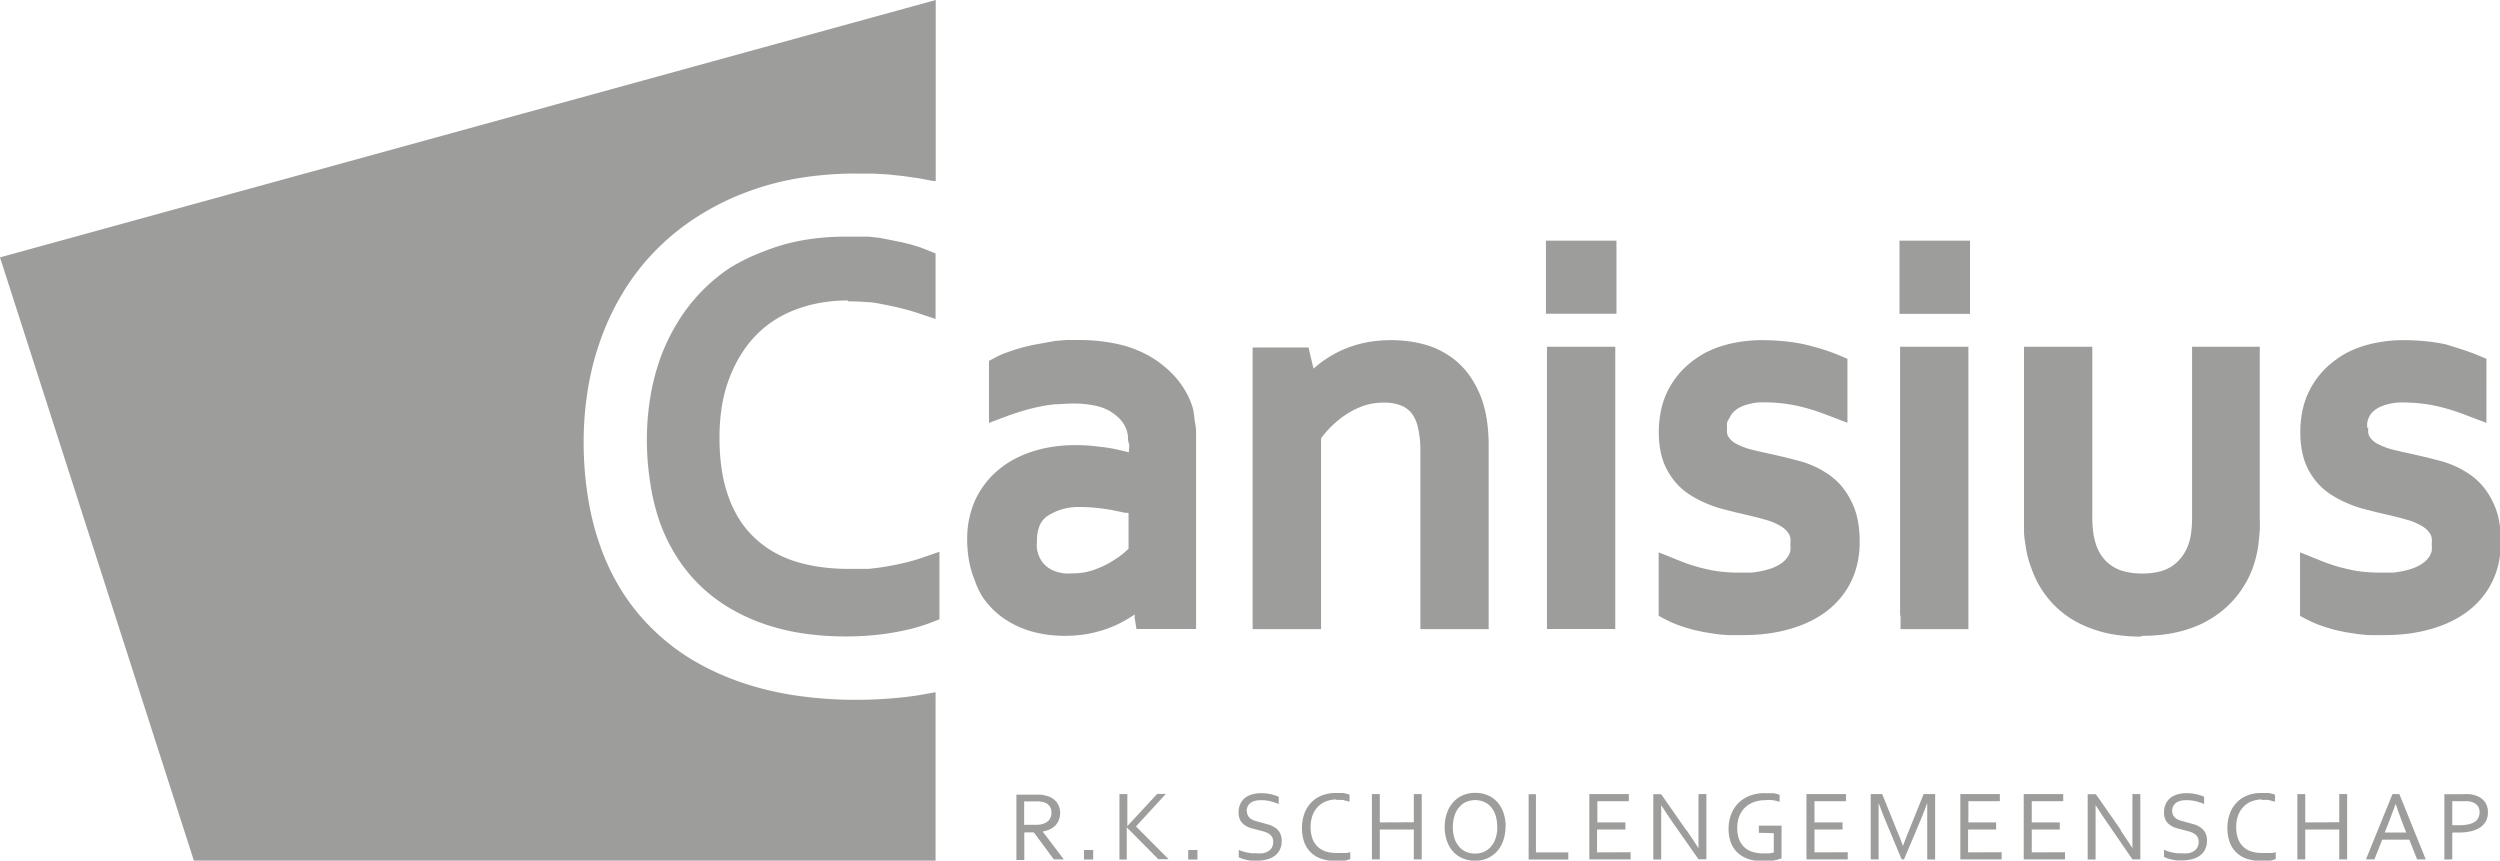 <svg xmlns="http://www.w3.org/2000/svg" viewBox="0 0 167.65 57.71"><defs><style>.cls-1{fill:#9d9d9c;}</style></defs><title>Canisius</title><g id="Layer_2" data-name="Layer 2"><g id="Layer_1-2" data-name="Layer 1"><path class="cls-1" d="M62.75,57.71H13L0,17.26,62.75,0V12.14l-.16,0-1-.19h0l-1-.14-1-.11-1.08-.06-1.08,0a22.91,22.91,0,0,0-4,.33,18.38,18.38,0,0,0-3.59,1,17.68,17.68,0,0,0-3.14,1.6,15.89,15.89,0,0,0-2.66,2.15,15.41,15.41,0,0,0-2.11,2.65,17.06,17.06,0,0,0-1.54,3.1,18.69,18.69,0,0,0-.94,3.47,22,22,0,0,0-.31,3.74,23.09,23.09,0,0,0,.3,3.74,18.21,18.21,0,0,0,.88,3.39h0a15.18,15.18,0,0,0,1.49,3,14,14,0,0,0,2.08,2.5h0a14.35,14.35,0,0,0,2.64,2,17.47,17.47,0,0,0,3.18,1.45,20.46,20.46,0,0,0,3.66.88,27.55,27.55,0,0,0,4.09.29q1,0,2.1-.08t2.06-.23h0l1.12-.2V57.71Zm96-29a2,2,0,0,1,0-.38,1.59,1.59,0,0,1,.1-.32h0a1.18,1.18,0,0,1,.15-.26h0a1.36,1.36,0,0,1,.23-.23,1.94,1.94,0,0,1,.35-.22,3.27,3.27,0,0,1,.5-.18h0a4.33,4.33,0,0,1,.64-.12,7.12,7.12,0,0,1,.81,0h0a9.89,9.89,0,0,1,1,.08,9.3,9.3,0,0,1,1,.18h0q.54.13,1,.28t1,.36l1.21.46V24.06l-.55-.23q-.54-.22-1.13-.41T164,23.09h0a11.81,11.81,0,0,0-1.37-.21q-.73-.07-1.46-.07a9.65,9.65,0,0,0-1.31.09,8.78,8.78,0,0,0-1.27.27h0a7,7,0,0,0-1.18.47,6.38,6.38,0,0,0-1,.66h0a5.48,5.48,0,0,0-.89.88h0a5.84,5.84,0,0,0-.68,1.07h0a5.41,5.41,0,0,0-.44,1.3,7.09,7.09,0,0,0-.14,1.44,6.37,6.37,0,0,0,.14,1.39,4.3,4.3,0,0,0,.45,1.21h0a4.67,4.67,0,0,0,.67.92,4.38,4.38,0,0,0,.88.71h0a7.11,7.11,0,0,0,.93.49h0a7.91,7.91,0,0,0,1,.37h0l1,.26.95.22.65.16.64.18h0a4.8,4.8,0,0,1,.49.19,3.39,3.39,0,0,1,.41.22h0a1.67,1.67,0,0,1,.28.22,1.54,1.54,0,0,1,.22.27h0a1,1,0,0,1,.1.27,2,2,0,0,1,0,.45,1.73,1.73,0,0,1,0,.43,1.32,1.32,0,0,1-.14.34h0a1.47,1.47,0,0,1-.24.3,1.88,1.88,0,0,1-.35.27h0a3.28,3.28,0,0,1-.5.24h0a4.39,4.39,0,0,1-.63.18h0a6.21,6.21,0,0,1-.75.12c-.26,0-.55,0-.87,0a10.44,10.44,0,0,1-1.13-.06,7.92,7.92,0,0,1-1-.17h0q-.53-.12-1-.27t-1-.37l-1.22-.49V41.3l.47.25.37.18h0l.41.17h0l.5.17h0l.59.17h0l.69.15.77.12q.42.06.88.08l.95,0a12.73,12.73,0,0,0,1.58-.09,10.52,10.52,0,0,0,1.47-.29,8.3,8.3,0,0,0,1.33-.48,6.8,6.8,0,0,0,1.16-.68h0a5.55,5.55,0,0,0,1.7-2h0a5.58,5.58,0,0,0,.45-1.28,6.56,6.56,0,0,0,.15-1.42,7.53,7.53,0,0,0-.13-1.47,4.73,4.73,0,0,0-.43-1.26h0a5.08,5.08,0,0,0-.64-1,4.38,4.38,0,0,0-.84-.77h0a6.35,6.35,0,0,0-.9-.53,6.85,6.85,0,0,0-1-.38h0l-1-.26-1-.23h0l-.69-.15-.67-.16h0c-.19-.05-.37-.11-.54-.18a3.82,3.82,0,0,1-.44-.2h0a1.57,1.57,0,0,1-.29-.2,1.3,1.3,0,0,1-.21-.24h0a.83.83,0,0,1-.11-.25,1.66,1.66,0,0,1,0-.41ZM143.63,42.64a11.88,11.88,0,0,0,1.41-.08,9,9,0,0,0,1.29-.25,8.25,8.25,0,0,0,1.14-.4,7.23,7.23,0,0,0,1-.55h0a6.73,6.73,0,0,0,.88-.69,6.41,6.41,0,0,0,.74-.81h0a7.34,7.34,0,0,0,.58-.89,7,7,0,0,0,.44-1v0a7.51,7.51,0,0,0,.21-.75h0c.06-.25.11-.52.14-.8s.06-.56.08-.85,0-.6,0-.89V23.25H147v11.4a7.86,7.86,0,0,1-.06,1.07,4.07,4.07,0,0,1-.19.81h0a3.09,3.09,0,0,1-.43.8,2.76,2.76,0,0,1-.63.61h0a2.59,2.59,0,0,1-.84.38,4.6,4.6,0,0,1-1.2.14,4.68,4.68,0,0,1-1.15-.13,2.74,2.74,0,0,1-.83-.35h0a2.62,2.62,0,0,1-.62-.55,2.78,2.78,0,0,1-.42-.72h0a4.3,4.3,0,0,1-.24-.9,7.44,7.44,0,0,1-.08-1.16V23.25h-4.58V34.67c0,.31,0,.62,0,.94s.05.6.09.88h0a7.31,7.31,0,0,0,.16.84,7,7,0,0,0,.25.79h0a7.1,7.1,0,0,0,.44,1,7,7,0,0,0,.57.87h0a6.05,6.05,0,0,0,.72.79,6.64,6.64,0,0,0,.86.67h0a6.89,6.89,0,0,0,1,.53h0a8.16,8.16,0,0,0,1.11.39h0a8.55,8.55,0,0,0,1.26.24,11.6,11.6,0,0,0,1.37.08ZM127.38,20.16v.89h4.73V16.14h-4.73v4Zm.07,21.14v.89H132V23.25h-4.58v18ZM115.82,28.71a2,2,0,0,1,0-.38A1.61,1.61,0,0,1,116,28h0a1.19,1.19,0,0,1,.15-.26h0a1.34,1.34,0,0,1,.23-.23,2,2,0,0,1,.35-.22,3.29,3.29,0,0,1,.5-.18h0a4.32,4.32,0,0,1,.64-.12,7.11,7.11,0,0,1,.81,0h0a9.9,9.9,0,0,1,1,.08,9.3,9.3,0,0,1,1,.18h0q.54.13,1,.28t1,.36l1.21.46V24.06l-.55-.23c-.36-.15-.74-.29-1.13-.41s-.8-.23-1.22-.33h0a11.83,11.83,0,0,0-1.37-.21q-.73-.07-1.47-.07a9.65,9.65,0,0,0-1.31.09,8.76,8.76,0,0,0-1.27.27h0a7,7,0,0,0-1.18.47,6.42,6.42,0,0,0-1,.66h0a5.47,5.47,0,0,0-.89.88h0a5.86,5.86,0,0,0-.68,1.07h0a5.42,5.42,0,0,0-.44,1.3,7.11,7.11,0,0,0-.14,1.44,6.37,6.37,0,0,0,.14,1.39,4.3,4.3,0,0,0,.46,1.21h0a4.66,4.66,0,0,0,.67.92,4.38,4.38,0,0,0,.88.71h0a7.11,7.11,0,0,0,.93.49h0a7.9,7.9,0,0,0,1,.37h0l1,.26.95.22.65.16.64.18h0a4.84,4.84,0,0,1,.49.19,3.39,3.39,0,0,1,.41.22h0a1.66,1.66,0,0,1,.28.22,1.55,1.55,0,0,1,.22.27h0a1,1,0,0,1,.1.27,2,2,0,0,1,0,.45,1.72,1.72,0,0,1,0,.43,1.31,1.31,0,0,1-.14.34h0a1.48,1.48,0,0,1-.24.3,1.87,1.87,0,0,1-.35.27h0a3.3,3.3,0,0,1-.5.24h0a4.37,4.37,0,0,1-.63.18h0a6.21,6.21,0,0,1-.75.12c-.26,0-.55,0-.87,0a10.44,10.44,0,0,1-1.13-.06,7.93,7.93,0,0,1-1-.17h0q-.53-.12-1-.27t-1-.37l-1.22-.49V41.3l.48.25.37.18h0l.41.17h0l.5.17h0l.59.17h0l.69.15.77.12q.42.06.88.08l.95,0a12.74,12.74,0,0,0,1.58-.09,10.53,10.53,0,0,0,1.47-.29,8.3,8.3,0,0,0,1.33-.48,6.79,6.79,0,0,0,1.16-.68h0a5.56,5.56,0,0,0,1.7-2h0a5.56,5.56,0,0,0,.45-1.28,6.57,6.57,0,0,0,.15-1.42,7.53,7.53,0,0,0-.13-1.47,4.71,4.71,0,0,0-.43-1.26h0a5.12,5.12,0,0,0-.64-1,4.38,4.38,0,0,0-.84-.77h0a6.33,6.33,0,0,0-.9-.53,6.86,6.86,0,0,0-1-.38h0l-1-.26-1-.23h0l-.69-.15-.67-.16h0c-.19-.05-.37-.11-.54-.18a3.77,3.77,0,0,1-.44-.2h0a1.57,1.57,0,0,1-.29-.2,1.32,1.32,0,0,1-.21-.24h0a.81.81,0,0,1-.11-.25,1.63,1.63,0,0,1,0-.41Zm-12.15-8.56v.89h4.73V16.14h-4.73v4Zm.07,21.14v.89h4.58V23.25h-4.58v18ZM88.09,24.74,87.91,24l-.16-.7H84V42.19h4.59V29.39a6.93,6.93,0,0,1,.79-.89,6,6,0,0,1,1.09-.83h0a5.06,5.06,0,0,1,1.17-.52h0A4.24,4.24,0,0,1,92.8,27a3.08,3.08,0,0,1,1.12.18h0a1.77,1.77,0,0,1,.7.48,2.32,2.32,0,0,1,.45.94,6.53,6.53,0,0,1,.18,1.68V42.19h4.58V29.82a11.12,11.12,0,0,0-.13-1.7,7.29,7.29,0,0,0-.38-1.48,6.68,6.68,0,0,0-.61-1.21,5.26,5.26,0,0,0-1.81-1.75,5.54,5.54,0,0,0-1.14-.51,7.64,7.64,0,0,0-1.2-.27,8.8,8.8,0,0,0-1.26-.09,9.26,9.26,0,0,0-1.06.06,7.12,7.12,0,0,0-1,.18h0a7.45,7.45,0,0,0-.91.29,7.12,7.12,0,0,0-.84.39,8,8,0,0,0-.75.47,7.86,7.86,0,0,0-.68.54Zm-12,16.39,0,.3.12.75h4V29.85q0-.43,0-.86c0-.28-.05-.55-.1-.81A6.5,6.5,0,0,0,80,27.4a5.66,5.66,0,0,0-.27-.73h0a5.92,5.92,0,0,0-1.12-1.61,7.13,7.13,0,0,0-1.62-1.23h0a7.65,7.65,0,0,0-2.14-.78,12.11,12.11,0,0,0-2.55-.25l-.76,0-.77.06h0L70,23l-.72.13-.68.16h0l-.64.19h0l-.62.22q-.28.11-.54.25l-.48.25v4.16l1.2-.45c.35-.13.71-.25,1.08-.36s.72-.2,1.07-.27h0a9.57,9.57,0,0,1,1.08-.17c.36,0,.76-.05,1.18-.05a7,7,0,0,1,1.39.12,3.4,3.4,0,0,1,1,.33h0A3.39,3.39,0,0,1,75,28a2.22,2.22,0,0,1,.43.56h0a1.84,1.84,0,0,1,.13.31,2.45,2.45,0,0,1,.08.37v0c0,.15,0,.32.06.49s0,.38,0,.6h0c-.33-.08-.67-.16-1-.23h0c-.4-.08-.83-.13-1.27-.18s-.88-.07-1.35-.07h0a10,10,0,0,0-1.48.11,8.48,8.48,0,0,0-1.37.32,7.45,7.45,0,0,0-1.23.52,6.2,6.2,0,0,0-1.07.73,5.78,5.78,0,0,0-1.53,2h0a6.31,6.31,0,0,0-.54,2.66,7.84,7.84,0,0,0,.12,1.39,6.47,6.47,0,0,0,.36,1.27h0A6.1,6.1,0,0,0,65.87,40a5.59,5.59,0,0,0,.79.94h0a5.55,5.55,0,0,0,1,.75,6.09,6.09,0,0,0,1.13.53h0a7,7,0,0,0,1.24.31h0a8.36,8.36,0,0,0,1.33.11,9.06,9.06,0,0,0,1-.05,7.23,7.23,0,0,0,1-.17h0a8.88,8.88,0,0,0,.86-.25,7.72,7.72,0,0,0,.81-.34h0q.39-.2.72-.4l.41-.27Zm-.41-6.68v2.35l-.3.27c-.13.11-.27.22-.4.31l-.5.32h0a5.91,5.91,0,0,1-.56.29,6.68,6.68,0,0,1-.64.25h0a4.13,4.13,0,0,1-.67.16,4.64,4.64,0,0,1-.73.05,3.66,3.66,0,0,1-.53,0,3.37,3.37,0,0,1-.5-.11h0a2.25,2.25,0,0,1-.4-.17,1.81,1.81,0,0,1-.32-.23,1.6,1.6,0,0,1-.26-.29h0a1.92,1.92,0,0,1-.2-.37h0a2.19,2.19,0,0,1-.13-.46h0a3.28,3.28,0,0,1,0-.58,2.56,2.56,0,0,1,.18-1,1.48,1.48,0,0,1,.47-.6h0A3.75,3.75,0,0,1,72.39,34h0q.6,0,1.15.06t1,.14h0l.93.19.18,0ZM56.9,20.21q.65,0,1.22.05c.39,0,.79.09,1.2.17h0q.59.11,1.18.26h0c.39.1.75.2,1.07.31l1.17.39V17l-.55-.23-.53-.2-.56-.17h0l-.65-.16-.7-.14h0L59,15.95l-.74-.08-.79,0-.79,0a16,16,0,0,0-2.89.25,13,13,0,0,0-2.62.76A12.66,12.66,0,0,0,48.89,18a11.73,11.73,0,0,0-3.47,3.65A13.2,13.2,0,0,0,44.29,24a14.71,14.71,0,0,0-.68,2.64,17.48,17.48,0,0,0-.23,2.85,18.35,18.35,0,0,0,.22,2.85A14.34,14.34,0,0,0,44.24,35h0a11.75,11.75,0,0,0,1.09,2.26,10.59,10.59,0,0,0,1.52,1.91h0a10.51,10.51,0,0,0,1.92,1.51,12.48,12.48,0,0,0,2.32,1.11,14.37,14.37,0,0,0,2.66.67,19.21,19.21,0,0,0,3,.22q.76,0,1.53-.06t1.5-.18h0q.73-.12,1.4-.29h0a11,11,0,0,0,1.25-.4l.57-.22V37l-1.18.41-.5.16-.57.15-.61.14-.65.12-.63.1h0l-.64.07-.59,0H57a13.72,13.72,0,0,1-2-.13,10.52,10.52,0,0,1-1.73-.39h0A7.55,7.55,0,0,1,51.85,37a6.69,6.69,0,0,1-1.23-.92,6.43,6.43,0,0,1-1-1.19,7.85,7.85,0,0,1-.74-1.5,9.54,9.54,0,0,1-.47-1.83,13.93,13.93,0,0,1-.16-2.18,13.19,13.19,0,0,1,.17-2.2,9.45,9.45,0,0,1,.51-1.87,9,9,0,0,1,.79-1.58,7.39,7.39,0,0,1,1-1.27,7.11,7.11,0,0,1,1.23-1,7.7,7.7,0,0,1,1.46-.72,9.23,9.23,0,0,1,1.64-.44,10.66,10.66,0,0,1,1.79-.15ZM68.69,55.82h.64l1.34,1.81h.67l-1.42-1.87h0a2,2,0,0,0,.47-.14,1.27,1.27,0,0,0,.37-.25A1.1,1.1,0,0,0,71,55a1.26,1.26,0,0,0,.09-.47,1.15,1.15,0,0,0-.24-.75,1.29,1.29,0,0,0-.7-.42,2.33,2.33,0,0,0-.37-.07l-.49,0H68.16v4.38h.53V55.82Zm0-2.08h.6l.41,0,.28.05a.78.78,0,0,1,.39.25.71.71,0,0,1,.14.45.76.76,0,0,1-.15.49.85.85,0,0,1-.43.27,1.56,1.56,0,0,1-.31.06l-.42,0h-.52v-1.6Zm4,3.9h.62V57h-.62v.64Zm2.34,0h.53V55.48h0l2.12,2.14h.69l-2.19-2.2,2-2.18H77.6l-2,2.16h0V53.25h-.53v4.38Zm4.65,0h.62V57h-.62v.64Zm3.92-3.22a.83.83,0,0,1,.06-.32.62.62,0,0,1,.18-.24.84.84,0,0,1,.3-.15,1.53,1.53,0,0,1,.43-.05,2.67,2.67,0,0,1,.62.07,3.85,3.85,0,0,1,.56.19v-.49a3,3,0,0,0-1.2-.24,2.14,2.14,0,0,0-.58.08,1.35,1.35,0,0,0-.47.23,1.13,1.13,0,0,0-.32.4,1.3,1.3,0,0,0-.12.57,1.07,1.07,0,0,0,.11.53,1,1,0,0,0,.31.34,1.59,1.59,0,0,0,.43.2l.5.13.37.1a1.28,1.28,0,0,1,.31.14.66.66,0,0,1,.21.21.6.6,0,0,1,.08.32.79.79,0,0,1-.09.4.68.68,0,0,1-.25.25,1.1,1.1,0,0,1-.36.13,2.28,2.28,0,0,1-.44,0l-.3,0-.32-.05-.3-.08L83.07,57v.49l.21.09.29.08.34.06.35,0a2.8,2.8,0,0,0,.68-.08,1.56,1.56,0,0,0,.53-.24,1.09,1.09,0,0,0,.35-.41,1.27,1.27,0,0,0,.13-.59,1.11,1.11,0,0,0-.12-.55,1,1,0,0,0-.31-.34,1.57,1.57,0,0,0-.44-.21l-.5-.14-.36-.1a1.24,1.24,0,0,1-.31-.13.64.64,0,0,1-.21-.21.6.6,0,0,1-.08-.32Zm6-.77a2.5,2.5,0,0,1,.47,0l.43.11v-.47l-.18-.06-.23-.05-.26,0h-.27a2.41,2.41,0,0,0-.93.17,2,2,0,0,0-.71.48,2.07,2.07,0,0,0-.45.74,2.74,2.74,0,0,0-.16.94,2.78,2.78,0,0,0,.14.93,1.84,1.84,0,0,0,.43.7,1.88,1.88,0,0,0,.7.44,2.82,2.82,0,0,0,1,.15,3.33,3.33,0,0,0,.52,0,2.21,2.21,0,0,0,.45-.12v-.47l-.21.06-.24,0-.24,0h-.23a2.32,2.32,0,0,1-.72-.1,1.38,1.38,0,0,1-.9-.87,2.24,2.24,0,0,1-.12-.78,2.19,2.19,0,0,1,.14-.8,1.64,1.64,0,0,1,.37-.57,1.49,1.49,0,0,1,.55-.35,1.93,1.93,0,0,1,.68-.12Zm2.93,1.5V53.25H92v4.38h.53v-2h2.28v2h.53V53.25h-.53v1.89Zm7.88.3a2.43,2.43,0,0,1-.12.78,1.65,1.65,0,0,1-.32.56,1.31,1.31,0,0,1-.47.34,1.47,1.47,0,0,1-.58.11,1.51,1.51,0,0,1-.59-.11,1.29,1.29,0,0,1-.47-.34,1.65,1.65,0,0,1-.32-.56,2.37,2.37,0,0,1-.11-.78,2.43,2.43,0,0,1,.12-.78,1.62,1.62,0,0,1,.32-.56,1.3,1.3,0,0,1,.47-.34,1.53,1.53,0,0,1,1.17,0,1.3,1.3,0,0,1,.47.34,1.63,1.63,0,0,1,.31.56,2.43,2.43,0,0,1,.11.78Zm.56,0a2.86,2.86,0,0,0-.14-.92,2.08,2.08,0,0,0-.4-.72,1.8,1.8,0,0,0-.64-.47,2.08,2.08,0,0,0-.86-.17,2.05,2.05,0,0,0-.85.17,1.83,1.83,0,0,0-.64.47,2.13,2.13,0,0,0-.41.72,2.77,2.77,0,0,0-.15.92,2.83,2.83,0,0,0,.14.91,2.08,2.08,0,0,0,.4.72,1.8,1.8,0,0,0,.64.47,2.09,2.09,0,0,0,.86.17,2,2,0,0,0,.84-.17,1.86,1.86,0,0,0,.64-.47,2.11,2.11,0,0,0,.41-.72,2.78,2.78,0,0,0,.15-.91Zm2.07-2.19h-.53v4.38h2.66v-.48H103v-3.9Zm4.06,3.9V55.63H109v-.48h-1.88V53.73h2.11v-.48h-2.65v4.38h2.77v-.48Zm6-1.46-1.7-2.44h-.53v4.38h.53V55.39q0-.8,0-1.4h0q.35.55.79,1.19l1.71,2.44h.53V53.25h-.53v2.33q0,.66,0,1.3h0q-.39-.61-.79-1.19Zm5.85.17v1.3l-.32.06-.37,0a2.39,2.39,0,0,1-.73-.1,1.37,1.37,0,0,1-.91-.86,2.21,2.21,0,0,1-.12-.78,2,2,0,0,1,.16-.81,1.67,1.67,0,0,1,.41-.57,1.69,1.69,0,0,1,.6-.34,2.2,2.2,0,0,1,.71-.11,3,3,0,0,1,.51,0,3.25,3.25,0,0,1,.45.11v-.47l-.19-.06-.24-.05-.27,0h-.29a2.7,2.7,0,0,0-1,.17,2.17,2.17,0,0,0-.76.48,2.13,2.13,0,0,0-.49.75,2.62,2.62,0,0,0-.18,1,2.56,2.56,0,0,0,.15.9,1.82,1.82,0,0,0,.44.68,2,2,0,0,0,.72.43,2.94,2.94,0,0,0,1,.15l.38,0,.36-.05.3-.07.2-.07V55.37h-1.52v.48Zm2.73,1.29V55.63h1.88v-.48h-1.88V53.73h2.11v-.48h-2.65v4.38h2.77v-.48Zm6,.48,1.1-2.61q.21-.5.46-1.18h0q0,.93,0,1.67v2.12h.53V53.25H129l-1,2.48q-.15.36-.39,1h0q-.21-.6-.39-1l-1-2.48h-.77v4.38h.53V55.51q0-.76,0-1.67h0q.23.63.45,1.17l1.09,2.61Zm4.3-.48V55.63h1.88v-.48H132V53.73h2.11v-.48h-2.65v4.38h2.77v-.48Zm4.27,0V55.63h1.88v-.48h-1.88V53.73h2.11v-.48h-2.65v4.38h2.77v-.48Zm6-1.46-1.7-2.44H140v4.38h.53V55.39q0-.8,0-1.4h0q.35.55.79,1.19L143,57.63h.53V53.25H143v2.33q0,.66,0,1.3h0q-.39-.61-.79-1.19Zm3.41-1.28a.83.83,0,0,1,.06-.32.61.61,0,0,1,.18-.24.84.84,0,0,1,.3-.15,1.53,1.53,0,0,1,.43-.05,2.67,2.67,0,0,1,.62.07,3.86,3.86,0,0,1,.56.19v-.49a3,3,0,0,0-1.2-.24,2.14,2.14,0,0,0-.58.08,1.35,1.35,0,0,0-.47.23,1.13,1.13,0,0,0-.32.4,1.31,1.31,0,0,0-.12.57,1.07,1.07,0,0,0,.11.53,1,1,0,0,0,.31.34,1.59,1.59,0,0,0,.43.2l.5.13.37.1a1.28,1.28,0,0,1,.31.14.67.67,0,0,1,.21.21.6.6,0,0,1,.08.32.79.79,0,0,1-.09.4.68.68,0,0,1-.25.25,1.1,1.1,0,0,1-.36.13,2.28,2.28,0,0,1-.44,0l-.3,0-.32-.05-.3-.08-.26-.11v.49l.21.09.29.08.34.06.35,0a2.8,2.8,0,0,0,.68-.08,1.57,1.57,0,0,0,.53-.24,1.09,1.09,0,0,0,.35-.41,1.27,1.27,0,0,0,.13-.59,1.11,1.11,0,0,0-.12-.55,1,1,0,0,0-.31-.34,1.57,1.57,0,0,0-.44-.21l-.5-.14-.36-.1a1.24,1.24,0,0,1-.31-.13.64.64,0,0,1-.21-.21.6.6,0,0,1-.08-.32Zm6-.77a2.51,2.51,0,0,1,.47,0l.43.11v-.47l-.18-.06-.23-.05-.26,0h-.27a2.41,2.41,0,0,0-.93.17,2,2,0,0,0-.71.48,2.08,2.08,0,0,0-.45.74,2.74,2.74,0,0,0-.16.94,2.77,2.77,0,0,0,.14.93,1.84,1.84,0,0,0,.43.7,1.88,1.88,0,0,0,.7.44,2.82,2.82,0,0,0,1,.15,3.33,3.33,0,0,0,.52,0,2.21,2.21,0,0,0,.45-.12v-.47l-.21.06-.24,0-.24,0h-.23a2.32,2.32,0,0,1-.71-.1,1.38,1.38,0,0,1-.9-.87,2.24,2.24,0,0,1-.12-.78,2.19,2.19,0,0,1,.14-.8,1.64,1.64,0,0,1,.37-.57,1.49,1.49,0,0,1,.55-.35,1.93,1.93,0,0,1,.68-.12Zm2.93,1.5V53.25h-.53v4.38h.53v-2h2.28v2h.53V53.25h-.53v1.89Zm4.07,2.48h.57l.52-1.32h1.82l.52,1.32h.58l-1.77-4.38h-.46l-1.78,4.38Zm2-3.7h0q.28.81.54,1.49l.16.41h-1.44l.16-.41q.27-.67.56-1.49Zm3.79,3.7v-1.8l.45,0a3.54,3.54,0,0,0,.82-.09,1.87,1.87,0,0,0,.61-.26,1.16,1.16,0,0,0,.38-.42,1.25,1.25,0,0,0,.13-.59,1.15,1.15,0,0,0-.2-.69,1.21,1.21,0,0,0-.59-.42,2.16,2.16,0,0,0-.42-.1,3.59,3.59,0,0,0-.5,0h-1.21v4.38Zm0-2.29V53.73h.62l.42,0a1.3,1.3,0,0,1,.32.07.75.75,0,0,1,.35.25.69.69,0,0,1,.12.42.87.87,0,0,1-.08.37.66.66,0,0,1-.24.27,1.26,1.26,0,0,1-.43.17,3,3,0,0,1-.64.06h-.22l-.22,0Z"/></g></g></svg>